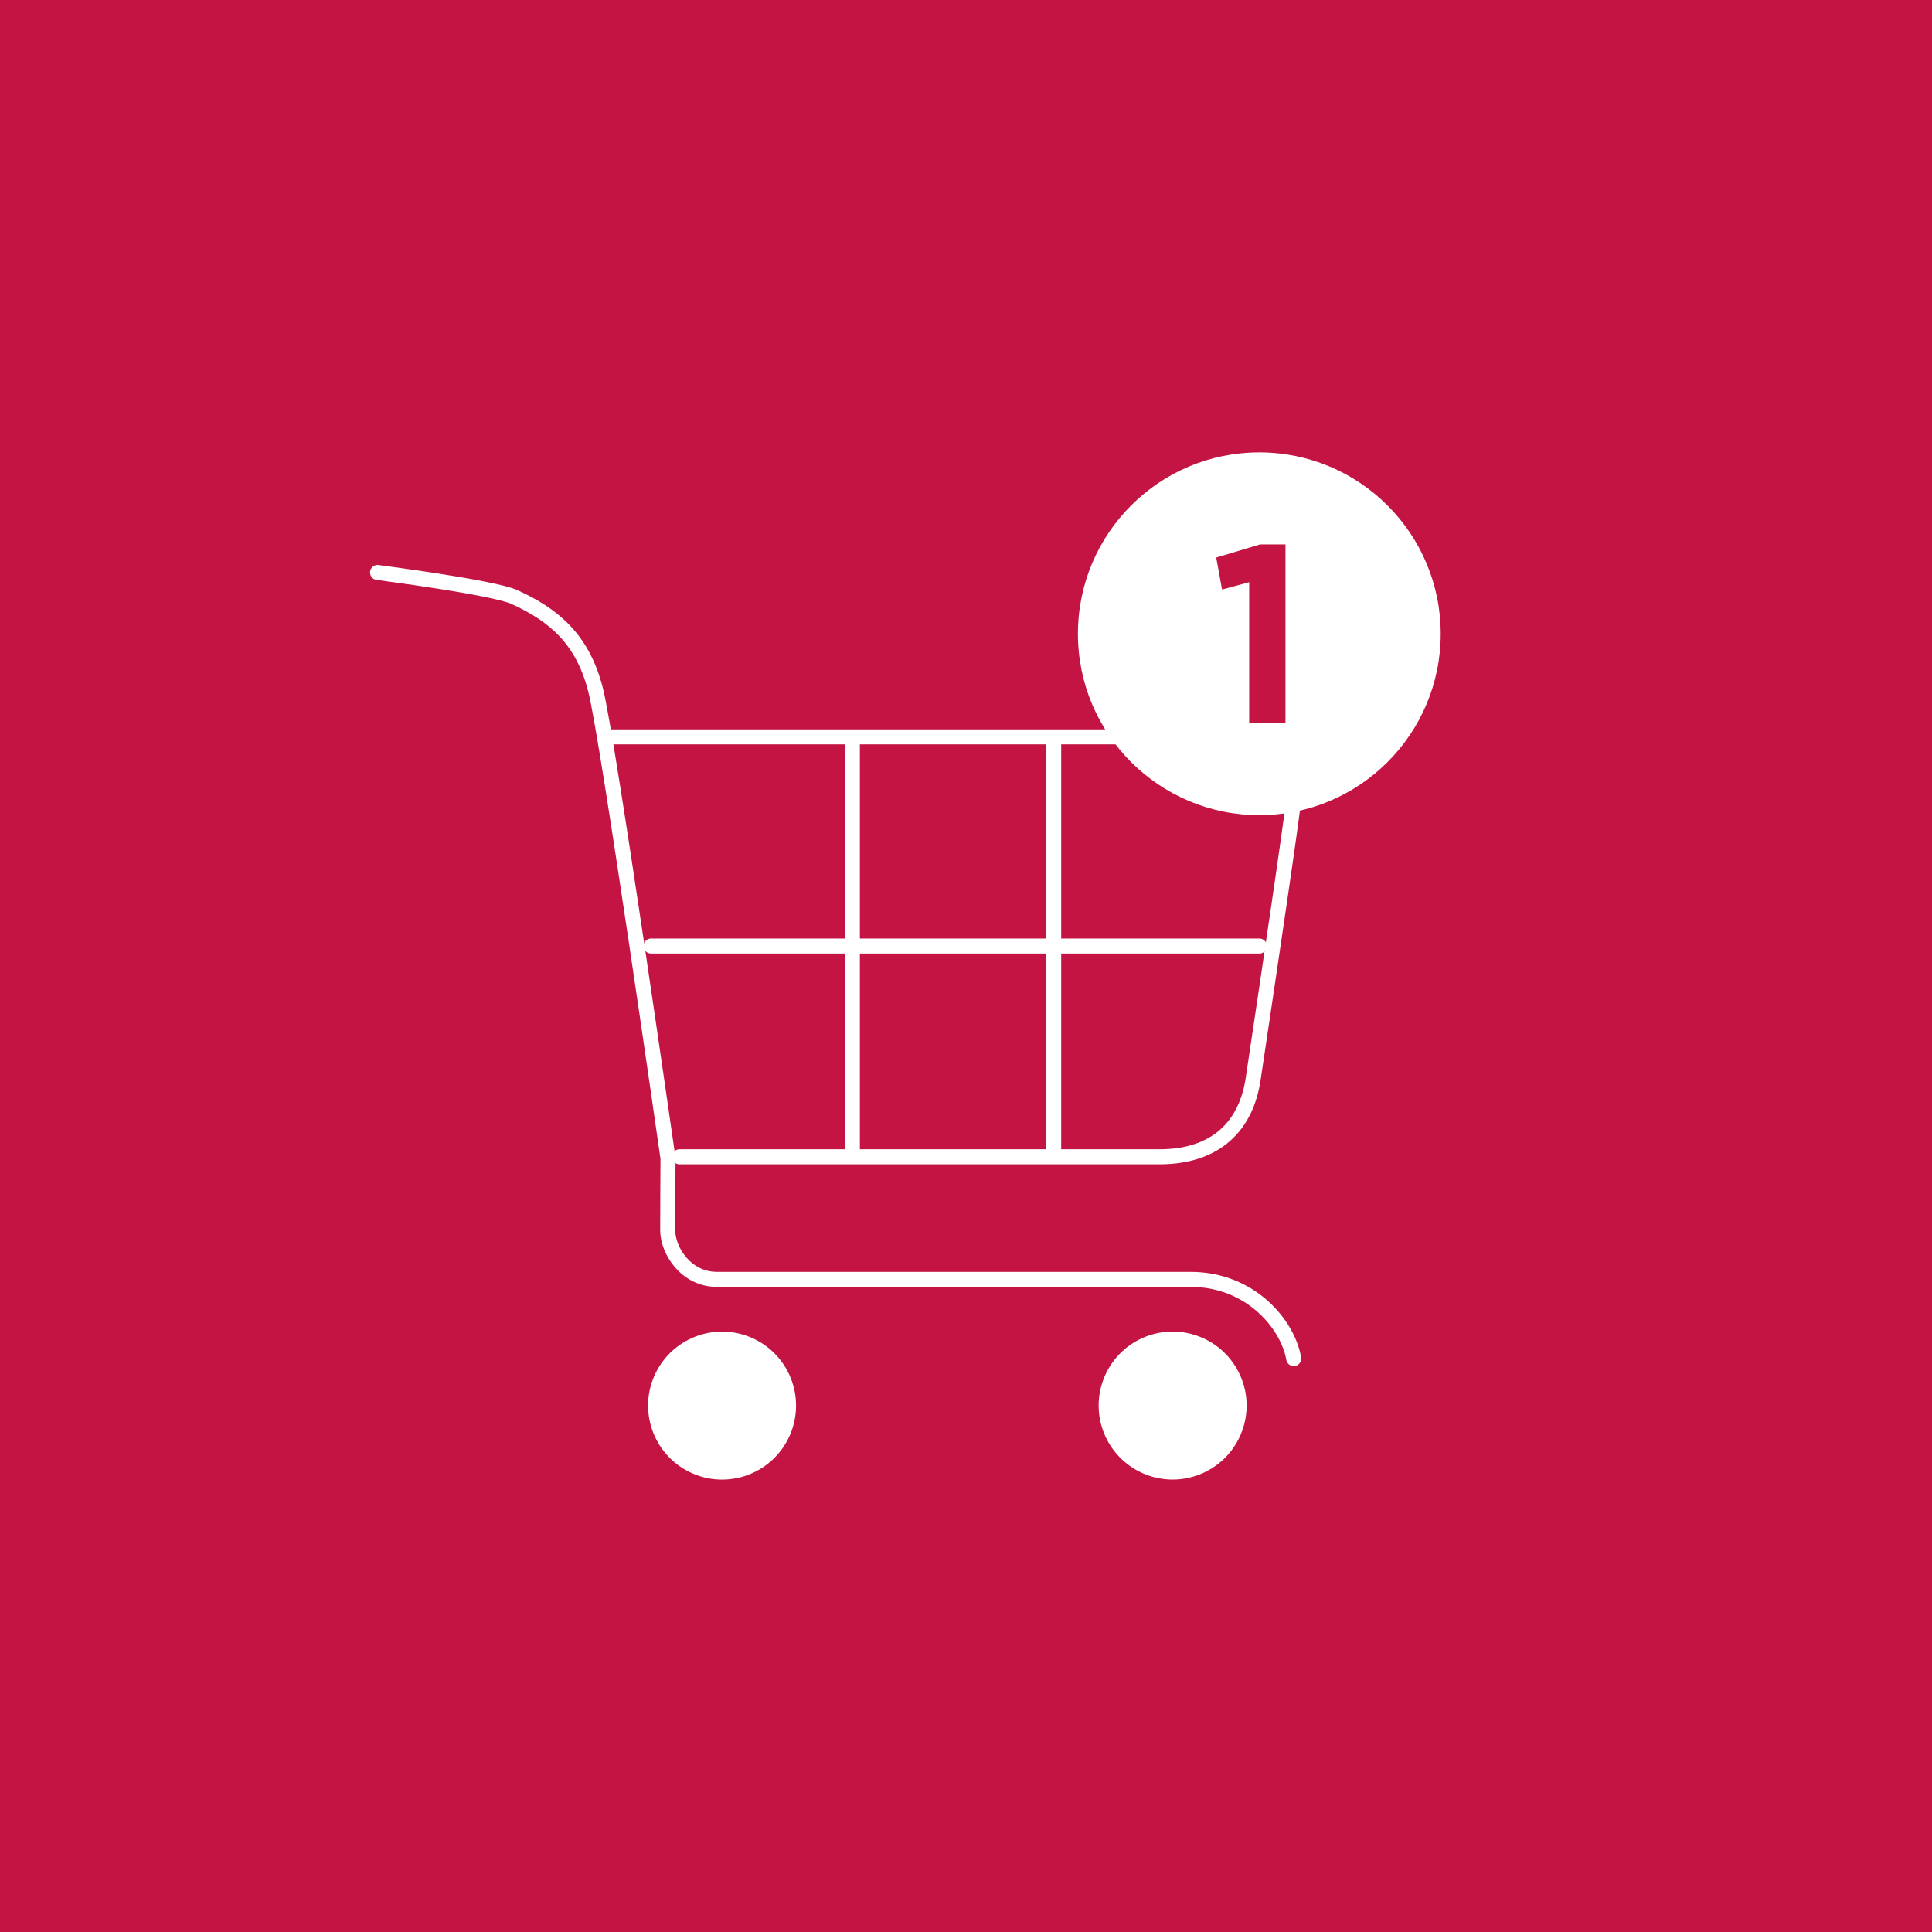 <?xml version="1.0" encoding="UTF-8"?>
<svg id="Layer_1" data-name="Layer 1" xmlns="http://www.w3.org/2000/svg" viewBox="0 0 450 450">
  <defs>
    <style>
      .cls-1 {
        stroke-miterlimit: 10;
        stroke-width: 3.5px;
      }

      .cls-1, .cls-2 {
        fill: none;
        stroke: #fff;
        stroke-linecap: round;
      }

      .cls-3 {
        fill: #fff;
      }

      .cls-3, .cls-4 {
        stroke-width: 0px;
      }

      .cls-2 {
        stroke-linejoin: round;
        stroke-width: 3.55px;
      }

      .cls-4 {
        fill: #c41444;
      }
    </style>
  </defs>
  <rect class="cls-4" width="450" height="450"/>
  <g>
    <path class="cls-1" d="M141.56,171.63h146.9c10.44,0,13.34,8.35,12.94,13.92-.28,3.84-6,42.3-9.52,65.79-1.58,10.56-8.29,18.1-21.87,18.1h-111.74"/>
    <path class="cls-1" d="M301.33,316.44c-1.39-8.01-10.09-18.45-24.02-18.45h-110.35c-7.1,0-11.44-6.61-11.44-11.49s.07-16.71.07-16.71c0,0-13.88-97.12-16.83-108.95-2.95-11.84-9.63-17.56-19-21.8-4.94-2.24-31.82-5.7-31.82-5.7"/>
    <circle class="cls-3" cx="168.18" cy="327.4" r="17.23" transform="translate(-199.08 351.71) rotate(-66.6)"/>
    <circle class="cls-3" cx="273.14" cy="327.4" r="17.23" transform="translate(-135.82 448.03) rotate(-66.6)"/>
    <line class="cls-1" x1="293.32" y1="220.35" x2="151.65" y2="220.35"/>
    <line class="cls-2" x1="245.4" y1="173.37" x2="245.4" y2="268.05"/>
    <line class="cls-1" x1="198.53" y1="173.37" x2="198.53" y2="268.05"/>
    <path class="cls-3" d="M293.32,105.37c-23.34,0-42.25,18.92-42.25,42.25s18.92,42.25,42.25,42.25,42.25-18.92,42.25-42.25-18.92-42.25-42.25-42.25ZM299.41,168.45h-8.45v-32.85l-6.32,1.71-1.36-7.44,10.22-3.07h5.91v41.65Z"/>
  </g>
</svg>